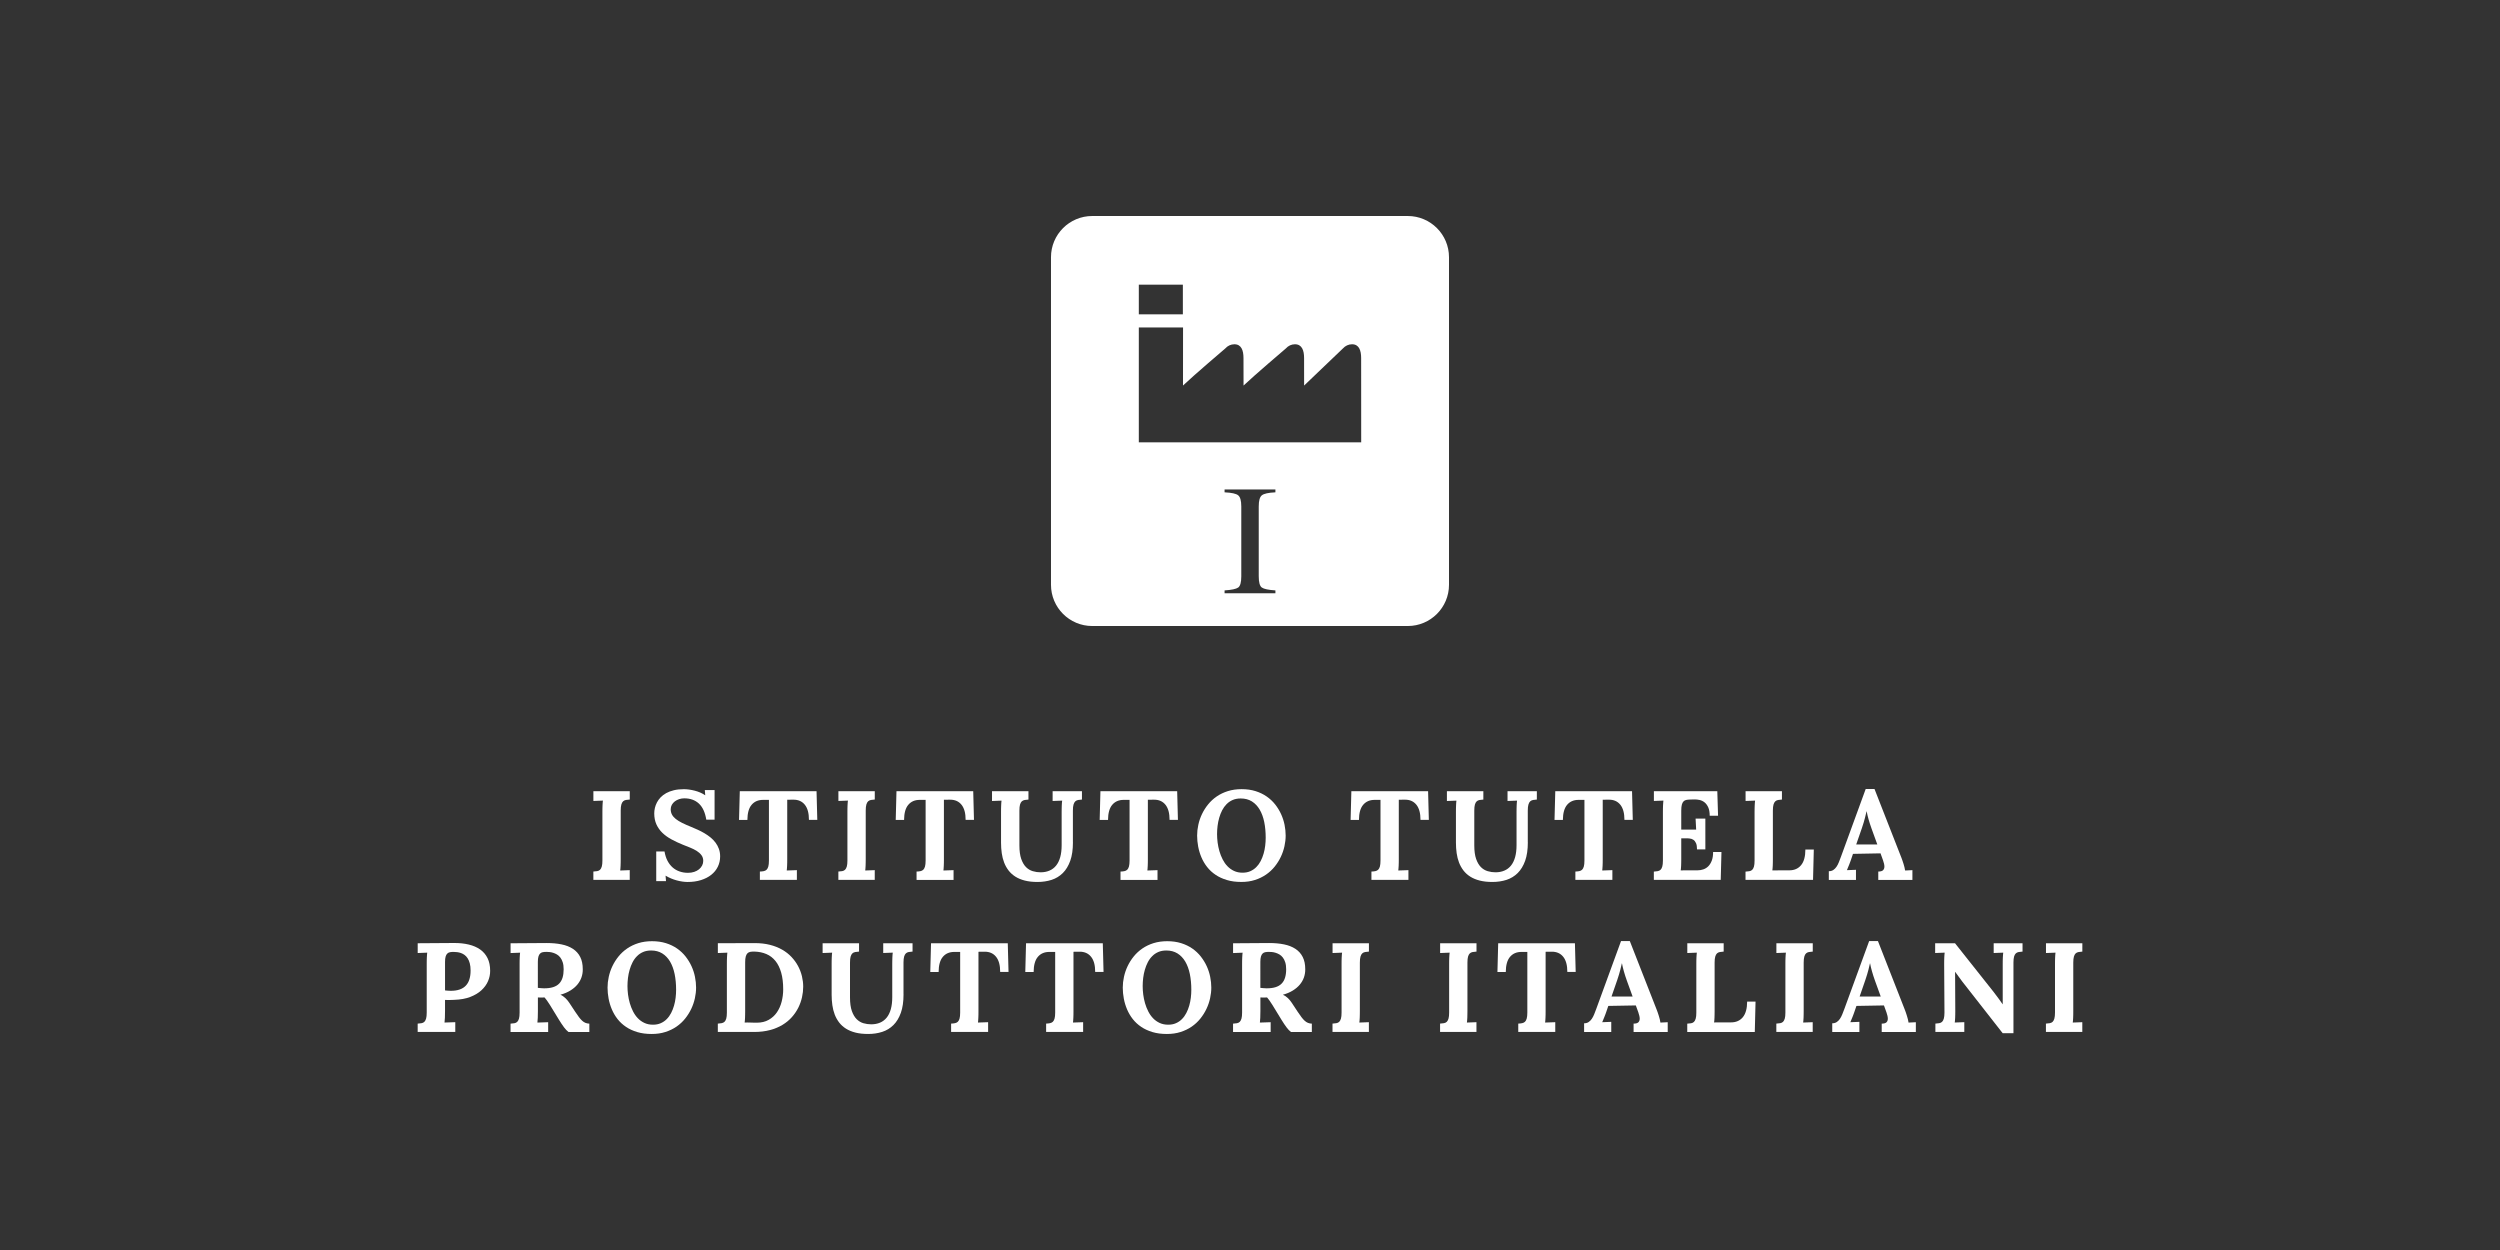 <?xml version="1.0" encoding="utf-8"?>
<!-- Generator: Adobe Illustrator 16.0.0, SVG Export Plug-In . SVG Version: 6.00 Build 0)  -->
<!DOCTYPE svg PUBLIC "-//W3C//DTD SVG 1.1//EN" "http://www.w3.org/Graphics/SVG/1.1/DTD/svg11.dtd">
<svg version="1.1" id="Layer_1" xmlns="http://www.w3.org/2000/svg" xmlns:xlink="http://www.w3.org/1999/xlink" x="0px" y="0px"
	 width="200px" height="100px" viewBox="0 0 200 100" enable-background="new 0 0 200 100" xml:space="preserve">
<rect x="0" y="0" width="200" height="100" fill="#333333" stroke="none"/>
<g>
	<path fill="#FFFFFF" d="M115.92,20.58c0-1.822-1.477-3.299-3.297-3.299H87.378c-1.823,0-3.299,1.477-3.299,3.299v26.202
		c0,1.822,1.476,3.299,3.299,3.299h25.245c1.82,0,3.297-1.477,3.297-3.299V20.58z M91.105,22.771h3.524v2.376h-3.524V22.771z
		 M102.033,39.386c-0.561,0.027-0.92,0.105-1.085,0.239c-0.167,0.133-0.249,0.431-0.249,0.895v5.579
		c0,0.487,0.082,0.788,0.249,0.904c0.165,0.117,0.524,0.192,1.085,0.229v0.231h-4.067v-0.231c0.56-0.037,0.923-0.112,1.088-0.229
		c0.166-0.116,0.249-0.417,0.249-0.904V40.52c0-0.464-0.083-0.762-0.249-0.895c-0.165-0.134-0.528-0.212-1.088-0.239v-0.229h4.067
		V39.386z M91.105,35.389v-9.192h3.539c0,0-0.004,3.495-0.004,4.645c0.833-0.794,3.377-2.962,3.377-2.962
		c0.189-0.216,0.457-0.339,0.734-0.339c0.56,0,0.728,0.495,0.728,1.101c0,0,0.002,1.335,0.005,2.202
		c0.832-0.793,3.382-2.966,3.382-2.966c0.192-0.217,0.454-0.337,0.731-0.337c0.561,0,0.73,0.495,0.73,1.102
		c0,0,0.002,1.334,0.002,2.201c0.834-0.792,3.104-2.968,3.104-2.968c0.193-0.215,0.455-0.335,0.73-0.335
		c0.561,0,0.729,0.495,0.729,1.102l0.004,6.746H91.105z"/>
	<path fill="#FFFFFF" d="M50.379,69.611l-0.763,0.029c0.007-0.043,0.013-0.098,0.018-0.164c0.005-0.065,0.009-0.14,0.013-0.22
		c0.003-0.082,0.006-0.166,0.007-0.256c0.002-0.088,0.003-0.179,0.003-0.271v-3.886c0-0.204,0.017-0.364,0.05-0.479
		s0.08-0.201,0.141-0.258c0.062-0.056,0.136-0.092,0.226-0.109c0.089-0.016,0.192-0.027,0.307-0.034v-0.668h-2.91v0.782l0.762-0.029
		c-0.006,0.043-0.012,0.098-0.017,0.162c-0.005,0.066-0.01,0.141-0.013,0.221c-0.003,0.082-0.006,0.166-0.008,0.256
		c-0.001,0.088-0.002,0.18-0.002,0.271v3.885c0,0.205-0.016,0.365-0.05,0.48c-0.034,0.115-0.08,0.201-0.141,0.26
		c-0.062,0.057-0.138,0.093-0.228,0.109c-0.091,0.013-0.193,0.024-0.305,0.031v0.668h2.91V69.611z"/>
	<path fill="#FFFFFF" d="M57.611,68.511c0-0.22-0.034-0.421-0.101-0.604c-0.068-0.184-0.159-0.352-0.272-0.502
		c-0.114-0.152-0.248-0.29-0.401-0.414c-0.153-0.123-0.315-0.235-0.487-0.336c-0.172-0.102-0.347-0.192-0.529-0.275
		c-0.181-0.082-0.356-0.159-0.524-0.227c-0.282-0.113-0.524-0.221-0.728-0.322c-0.205-0.102-0.375-0.208-0.51-0.316
		c-0.136-0.109-0.237-0.227-0.303-0.352s-0.099-0.268-0.099-0.426c0-0.125,0.03-0.243,0.089-0.351
		c0.059-0.106,0.139-0.198,0.24-0.276c0.101-0.076,0.216-0.137,0.347-0.18c0.13-0.044,0.267-0.064,0.413-0.064
		c0.476,0,0.863,0.141,1.166,0.42c0.302,0.281,0.499,0.71,0.591,1.287h0.663v-2.37h-0.781l0.034,0.415h-0.01
		c-0.112-0.078-0.238-0.148-0.379-0.21c-0.14-0.062-0.287-0.111-0.438-0.151c-0.152-0.039-0.304-0.07-0.456-0.091
		c-0.152-0.021-0.293-0.032-0.425-0.032c-0.301,0-0.568,0.028-0.8,0.084c-0.232,0.057-0.437,0.133-0.613,0.23
		c-0.177,0.098-0.326,0.21-0.448,0.339c-0.122,0.128-0.22,0.264-0.294,0.407c-0.075,0.144-0.129,0.291-0.164,0.44
		c-0.034,0.151-0.052,0.296-0.052,0.435c0,0.332,0.058,0.627,0.173,0.881c0.116,0.254,0.275,0.48,0.48,0.678
		s0.448,0.372,0.728,0.523c0.28,0.152,0.584,0.295,0.911,0.427c0.19,0.075,0.383,0.151,0.576,0.229
		c0.193,0.077,0.368,0.166,0.524,0.262c0.157,0.099,0.284,0.211,0.381,0.34c0.097,0.129,0.146,0.281,0.146,0.461
		c0,0.131-0.03,0.256-0.089,0.371c-0.06,0.115-0.144,0.217-0.25,0.305c-0.108,0.087-0.237,0.155-0.387,0.205
		c-0.149,0.049-0.315,0.074-0.497,0.074c-0.237,0-0.46-0.035-0.666-0.108c-0.208-0.069-0.394-0.177-0.557-0.319
		c-0.163-0.145-0.302-0.322-0.413-0.535c-0.112-0.213-0.191-0.461-0.238-0.745h-0.663v2.37h0.782l-0.035-0.43h0.011
		c0.135,0.082,0.278,0.154,0.428,0.217s0.301,0.115,0.453,0.156c0.151,0.04,0.302,0.073,0.45,0.094
		c0.149,0.021,0.289,0.033,0.421,0.033c0.392,0,0.749-0.051,1.068-0.151c0.32-0.101,0.595-0.241,0.822-0.421
		s0.403-0.396,0.526-0.646C57.549,69.087,57.611,68.813,57.611,68.511z"/>
	<path fill="#FFFFFF" d="M65.323,63.298h-6.14l-0.06,2.296h0.668c0.004-0.547,0.116-0.951,0.34-1.212
		c0.223-0.261,0.526-0.392,0.913-0.392h0.47v4.855c0,0.204-0.017,0.364-0.05,0.479c-0.033,0.114-0.08,0.2-0.141,0.258
		c-0.062,0.056-0.137,0.092-0.228,0.11c-0.091,0.018-0.193,0.029-0.305,0.031v0.668h2.96v-0.781l-0.812,0.029
		c0.006-0.043,0.012-0.097,0.017-0.162c0.005-0.066,0.01-0.141,0.013-0.221c0.003-0.082,0.006-0.166,0.008-0.256
		c0.001-0.088,0.002-0.179,0.002-0.271v-4.752l0.485-0.004c0.393-0.004,0.699,0.131,0.92,0.402c0.222,0.273,0.332,0.678,0.332,1.215
		h0.668l-0.06-2.296V63.298z"/>
	<path fill="#FFFFFF" d="M69.98,69.611l-0.763,0.029c0.007-0.043,0.013-0.098,0.018-0.164c0.005-0.065,0.009-0.14,0.013-0.22
		c0.003-0.082,0.006-0.166,0.007-0.256c0.002-0.088,0.003-0.179,0.003-0.271v-3.886c0-0.204,0.017-0.364,0.05-0.479
		c0.033-0.115,0.08-0.201,0.141-0.258c0.062-0.056,0.136-0.092,0.226-0.109c0.089-0.016,0.192-0.027,0.307-0.034v-0.668h-2.91v0.782
		l0.762-0.029c-0.006,0.043-0.012,0.098-0.017,0.162c-0.005,0.066-0.01,0.141-0.013,0.221c-0.003,0.082-0.006,0.166-0.008,0.256
		c-0.001,0.088-0.002,0.18-0.002,0.271v3.885c0,0.205-0.016,0.365-0.05,0.48c-0.034,0.115-0.08,0.201-0.141,0.26
		c-0.062,0.057-0.138,0.093-0.228,0.109c-0.091,0.013-0.193,0.024-0.305,0.031v0.668h2.91V69.611z"/>
	<path fill="#FFFFFF" d="M73.999,69.325c-0.033,0.114-0.08,0.2-0.141,0.258c-0.062,0.056-0.137,0.092-0.228,0.11
		c-0.091,0.018-0.193,0.029-0.305,0.031v0.668h2.96v-0.781l-0.812,0.029c0.006-0.043,0.012-0.097,0.017-0.162
		c0.005-0.066,0.01-0.141,0.013-0.221c0.003-0.082,0.006-0.166,0.008-0.256c0.001-0.088,0.002-0.179,0.002-0.271v-4.752l0.485-0.004
		c0.393-0.004,0.699,0.131,0.92,0.402c0.222,0.273,0.332,0.678,0.332,1.215h0.668l-0.06-2.296v0.002h-6.14l-0.06,2.296h0.668
		c0.004-0.547,0.116-0.951,0.34-1.212c0.223-0.261,0.526-0.392,0.913-0.392h0.47v4.855C74.049,69.05,74.032,69.21,73.999,69.325z"/>
	<path fill="#FFFFFF" d="M84.13,70.389c0.345-0.113,0.643-0.295,0.896-0.546c0.252-0.251,0.45-0.577,0.594-0.979
		s0.215-0.896,0.215-1.479h-0.003v-2.54c0-0.205,0.016-0.365,0.05-0.479c0.034-0.115,0.08-0.201,0.142-0.259
		c0.061-0.055,0.136-0.09,0.225-0.108c0.089-0.015,0.192-0.027,0.307-0.034v-0.668H84.21v0.782l0.763-0.029
		c-0.007,0.043-0.013,0.097-0.018,0.162c-0.005,0.067-0.009,0.142-0.013,0.222c-0.003,0.08-0.006,0.166-0.007,0.254
		c-0.002,0.088-0.003,0.181-0.003,0.272v2.658c0,0.362-0.038,0.68-0.113,0.952c-0.076,0.272-0.186,0.498-0.332,0.679
		c-0.145,0.179-0.322,0.313-0.532,0.401c-0.209,0.091-0.446,0.135-0.71,0.135c-0.211,0-0.418-0.03-0.621-0.09
		c-0.203-0.059-0.384-0.168-0.542-0.325c-0.158-0.158-0.286-0.377-0.384-0.656c-0.097-0.278-0.146-0.639-0.146-1.082v-2.785
		c0-0.204,0.017-0.364,0.049-0.479c0.034-0.115,0.08-0.201,0.142-0.258c0.061-0.056,0.136-0.092,0.225-0.109
		c0.09-0.016,0.192-0.027,0.308-0.034v-0.668h-2.915v0.782l0.762-0.029c-0.007,0.043-0.013,0.098-0.018,0.162
		c-0.005,0.066-0.009,0.141-0.012,0.221c-0.004,0.082-0.006,0.168-0.008,0.256s-0.002,0.18-0.002,0.271v2.455
		c0,0.29,0.019,0.568,0.057,0.836s0.101,0.518,0.19,0.75s0.208,0.445,0.354,0.636c0.148,0.191,0.328,0.355,0.545,0.493
		c0.216,0.137,0.47,0.242,0.762,0.316s0.63,0.111,1.013,0.111C83.409,70.557,83.784,70.499,84.13,70.389z"/>
	<path fill="#FFFFFF" d="M90.315,69.325c-0.033,0.114-0.08,0.2-0.141,0.258c-0.062,0.056-0.137,0.092-0.228,0.11
		c-0.091,0.018-0.193,0.029-0.305,0.031v0.668h2.96v-0.781l-0.812,0.029c0.006-0.043,0.012-0.097,0.017-0.162
		c0.005-0.066,0.01-0.141,0.013-0.221c0.003-0.082,0.006-0.166,0.008-0.256c0.001-0.088,0.002-0.179,0.002-0.271v-4.752l0.485-0.004
		c0.393-0.004,0.699,0.131,0.92,0.402c0.222,0.273,0.332,0.678,0.332,1.215h0.668l-0.06-2.296v0.002h-6.14l-0.06,2.296h0.668
		c0.004-0.547,0.116-0.951,0.34-1.212c0.223-0.261,0.526-0.392,0.913-0.392h0.47v4.855C90.365,69.05,90.348,69.21,90.315,69.325z"/>
	<path fill="#FFFFFF" d="M100.394,70.398c0.331-0.105,0.627-0.25,0.892-0.432c0.263-0.181,0.493-0.394,0.69-0.638
		c0.195-0.244,0.358-0.503,0.488-0.777c0.131-0.274,0.227-0.557,0.292-0.849s0.097-0.578,0.097-0.858s-0.029-0.567-0.088-0.86
		c-0.06-0.295-0.152-0.578-0.277-0.852s-0.283-0.533-0.473-0.775c-0.19-0.241-0.416-0.453-0.677-0.635
		c-0.261-0.183-0.56-0.326-0.893-0.432c-0.335-0.105-0.707-0.158-1.116-0.158c-0.4,0-0.765,0.053-1.097,0.156
		c-0.331,0.104-0.629,0.246-0.894,0.428c-0.263,0.182-0.494,0.393-0.69,0.637c-0.196,0.242-0.359,0.5-0.489,0.773
		c-0.131,0.273-0.228,0.559-0.292,0.852c-0.065,0.293-0.097,0.582-0.097,0.866c0,0.294,0.029,0.591,0.085,0.888
		c0.056,0.295,0.143,0.582,0.26,0.857c0.117,0.276,0.268,0.533,0.455,0.771c0.187,0.24,0.411,0.447,0.674,0.623
		c0.261,0.178,0.562,0.316,0.903,0.418c0.339,0.104,0.723,0.154,1.152,0.154C99.7,70.557,100.064,70.505,100.394,70.398z
		 M98.195,69.297c-0.151-0.156-0.278-0.339-0.384-0.547s-0.192-0.426-0.258-0.656c-0.066-0.228-0.114-0.461-0.144-0.695
		c-0.029-0.234-0.044-0.457-0.044-0.672s0.014-0.434,0.041-0.656c0.027-0.221,0.07-0.438,0.132-0.65
		c0.06-0.211,0.138-0.409,0.234-0.597c0.095-0.185,0.213-0.349,0.354-0.492c0.139-0.142,0.303-0.253,0.489-0.334
		c0.187-0.08,0.401-0.121,0.642-0.121c0.343,0,0.64,0.078,0.891,0.233c0.251,0.158,0.459,0.375,0.624,0.654s0.287,0.61,0.367,0.994
		c0.078,0.385,0.117,0.805,0.117,1.26c0,0.205-0.013,0.416-0.039,0.637c-0.025,0.22-0.07,0.433-0.129,0.639s-0.136,0.4-0.232,0.587
		c-0.096,0.185-0.211,0.345-0.35,0.484c-0.137,0.139-0.296,0.247-0.478,0.329c-0.182,0.08-0.389,0.121-0.623,0.121
		c-0.254,0-0.483-0.047-0.684-0.142C98.52,69.579,98.344,69.453,98.195,69.297z"/>
	<path fill="#FFFFFF" d="M114.249,63.298h-6.14l-0.061,2.296h0.668c0.004-0.547,0.116-0.951,0.34-1.212
		c0.223-0.261,0.526-0.392,0.914-0.392h0.469v4.855c0,0.204-0.017,0.364-0.049,0.479c-0.033,0.114-0.08,0.2-0.142,0.258
		c-0.062,0.056-0.138,0.092-0.228,0.11c-0.092,0.018-0.193,0.029-0.306,0.031v0.668h2.96v-0.781l-0.813,0.029
		c0.007-0.043,0.013-0.097,0.018-0.162c0.006-0.066,0.01-0.141,0.014-0.221c0.002-0.082,0.006-0.166,0.008-0.256
		c0-0.088,0.002-0.179,0.002-0.271v-4.752l0.484-0.004c0.394-0.004,0.699,0.131,0.92,0.402c0.223,0.273,0.332,0.678,0.332,1.215
		h0.668l-0.06-2.296V63.298z"/>
	<path fill="#FFFFFF" d="M121.417,69.843c0.252-0.251,0.45-0.577,0.595-0.979c0.143-0.402,0.215-0.896,0.215-1.479h-0.004v-2.54
		c0-0.205,0.017-0.365,0.051-0.479c0.033-0.115,0.08-0.201,0.142-0.259c0.062-0.055,0.136-0.09,0.226-0.108
		c0.088-0.015,0.191-0.027,0.307-0.034v-0.668h-2.346v0.782l0.762-0.029c-0.006,0.043-0.012,0.097-0.018,0.162
		c-0.005,0.067-0.009,0.142-0.013,0.222c-0.003,0.08-0.006,0.166-0.007,0.254c-0.002,0.088-0.003,0.181-0.003,0.272v2.658
		c0,0.362-0.038,0.68-0.113,0.952c-0.076,0.272-0.187,0.498-0.332,0.679c-0.146,0.179-0.321,0.313-0.532,0.401
		c-0.209,0.091-0.445,0.135-0.709,0.135c-0.212,0-0.419-0.03-0.621-0.09c-0.203-0.059-0.385-0.168-0.543-0.325
		c-0.158-0.158-0.285-0.377-0.384-0.656c-0.097-0.278-0.146-0.639-0.146-1.082v-2.785c0-0.204,0.017-0.364,0.049-0.479
		c0.033-0.115,0.08-0.201,0.142-0.258c0.062-0.056,0.136-0.092,0.226-0.109c0.09-0.016,0.191-0.027,0.308-0.034v-0.668h-2.915v0.782
		l0.762-0.029c-0.007,0.043-0.013,0.098-0.018,0.162c-0.005,0.066-0.01,0.141-0.012,0.221c-0.004,0.082-0.006,0.168-0.008,0.256
		s-0.002,0.18-0.002,0.271v2.455c0,0.29,0.019,0.568,0.057,0.836c0.037,0.268,0.101,0.518,0.189,0.75
		c0.09,0.232,0.209,0.445,0.354,0.636c0.147,0.191,0.327,0.355,0.545,0.493c0.216,0.137,0.47,0.242,0.762,0.316
		s0.63,0.111,1.013,0.111c0.405,0,0.78-0.058,1.127-0.168C120.866,70.275,121.164,70.094,121.417,69.843z"/>
	<path fill="#FFFFFF" d="M125.372,64.382c0.224-0.261,0.526-0.392,0.913-0.392h0.47v4.855c0,0.204-0.017,0.364-0.05,0.479
		c-0.033,0.114-0.08,0.2-0.141,0.258c-0.063,0.056-0.138,0.092-0.229,0.11c-0.091,0.018-0.193,0.029-0.305,0.031v0.668h2.96v-0.781
		l-0.812,0.029c0.006-0.043,0.012-0.097,0.016-0.162c0.006-0.066,0.011-0.141,0.014-0.221c0.003-0.082,0.006-0.166,0.008-0.256
		c0.001-0.088,0.002-0.179,0.002-0.271v-4.752l0.485-0.004c0.394-0.004,0.698,0.131,0.92,0.402c0.222,0.273,0.332,0.678,0.332,1.215
		h0.668l-0.06-2.296v0.002h-6.141l-0.061,2.296h0.669C125.036,65.047,125.148,64.643,125.372,64.382z"/>
	<path fill="#FFFFFF" d="M137.717,68.162h-0.668c0,0.273-0.035,0.504-0.107,0.691c-0.073,0.188-0.168,0.338-0.282,0.453
		c-0.116,0.113-0.248,0.195-0.396,0.244c-0.148,0.051-0.298,0.075-0.445,0.075l-1.361,0.005c0.007-0.043,0.014-0.096,0.018-0.16
		c0.006-0.065,0.01-0.137,0.014-0.217c0.003-0.079,0.006-0.162,0.007-0.25c0.002-0.088,0.003-0.178,0.003-0.271v-1.666l0.266-0.002
		c0.139-0.004,0.269,0,0.389,0.013c0.121,0.011,0.225,0.046,0.313,0.106c0.091,0.059,0.16,0.149,0.214,0.271
		c0.053,0.122,0.078,0.289,0.078,0.5h0.668V65.49h-0.781l0.045,0.876h-1.192v-1.519c0-0.201,0.017-0.355,0.047-0.472
		c0.031-0.116,0.076-0.203,0.134-0.262c0.059-0.061,0.129-0.099,0.213-0.117c0.084-0.017,0.18-0.029,0.284-0.032l0.366-0.01
		c0.139-0.003,0.279,0.012,0.426,0.044c0.145,0.033,0.277,0.097,0.396,0.192c0.117,0.096,0.217,0.229,0.294,0.401
		c0.077,0.171,0.116,0.394,0.116,0.668h0.668l-0.06-1.965h-5.073v0.782l0.762-0.029c-0.006,0.043-0.012,0.098-0.016,0.163
		c-0.006,0.065-0.011,0.14-0.014,0.22c-0.003,0.082-0.006,0.166-0.008,0.256c-0.001,0.088-0.002,0.18-0.002,0.271v3.889
		c0,0.205-0.018,0.365-0.051,0.48s-0.08,0.202-0.141,0.258c-0.063,0.057-0.138,0.092-0.229,0.109
		c-0.09,0.016-0.192,0.027-0.305,0.035v0.662h5.351L137.717,68.162z"/>
	<path fill="#FFFFFF" d="M144.088,69.211c-0.227,0.277-0.541,0.415-0.939,0.415l-1.361,0.005c0.007-0.043,0.013-0.097,0.018-0.161
		c0.006-0.063,0.01-0.136,0.014-0.216c0.002-0.078,0.006-0.162,0.007-0.25c0.002-0.088,0.003-0.178,0.003-0.27v-3.89
		c0-0.204,0.018-0.364,0.05-0.479c0.033-0.115,0.08-0.201,0.142-0.258c0.062-0.056,0.135-0.092,0.226-0.108
		c0.089-0.017,0.192-0.028,0.307-0.035v-0.668h-2.909v0.782l0.762-0.029c-0.006,0.043-0.012,0.098-0.018,0.163
		c-0.005,0.065-0.01,0.14-0.013,0.22c-0.003,0.082-0.006,0.166-0.008,0.256c-0.001,0.088-0.003,0.18-0.003,0.271v3.889
		c0,0.205-0.016,0.365-0.049,0.48c-0.035,0.115-0.08,0.203-0.142,0.261s-0.138,0.093-0.228,0.108
		c-0.092,0.015-0.193,0.025-0.305,0.033v0.662h5.402l0.061-2.43h-0.674C144.43,68.52,144.316,68.936,144.088,69.211z"/>
	<path fill="#FFFFFF" d="M148.477,69.584l-0.724,0.029c0.022-0.059,0.052-0.127,0.082-0.201c0.031-0.075,0.063-0.151,0.095-0.229
		c0.03-0.078,0.06-0.153,0.084-0.222c0.025-0.069,0.045-0.128,0.063-0.174l0.162-0.478l2.203-0.041l0.201,0.559
		c0.033,0.096,0.061,0.186,0.08,0.271c0.019,0.084,0.029,0.16,0.029,0.23c0,0.122-0.037,0.219-0.109,0.29s-0.199,0.106-0.381,0.106
		v0.668h2.731v-0.781l-0.584,0.029c-0.011-0.076-0.027-0.16-0.05-0.256c-0.022-0.094-0.049-0.188-0.078-0.281
		c-0.03-0.095-0.059-0.183-0.088-0.266c-0.027-0.082-0.051-0.148-0.071-0.197l-2.162-5.523h-0.703l-1.979,5.42
		c-0.057,0.152-0.111,0.298-0.168,0.438c-0.055,0.141-0.12,0.264-0.192,0.369c-0.071,0.106-0.158,0.19-0.255,0.256
		c-0.098,0.064-0.217,0.097-0.357,0.097v0.696h2.172V69.584z M148.953,66.242c0.107-0.319,0.191-0.594,0.247-0.821
		c0.057-0.228,0.098-0.399,0.124-0.515h0.01c0.033,0.187,0.084,0.402,0.152,0.646c0.07,0.242,0.148,0.486,0.238,0.734l0.461,1.271
		h-1.688L148.953,66.242z"/>
	<path fill="#FFFFFF" d="M38.415,75.96c-0.255-0.179-0.561-0.312-0.919-0.397c-0.357-0.086-0.756-0.127-1.194-0.123l-2.886,0.02
		v0.782l0.762-0.03c-0.006,0.043-0.012,0.098-0.017,0.164c-0.005,0.066-0.01,0.139-0.013,0.22s-0.006,0.166-0.008,0.255
		c-0.001,0.09-0.002,0.18-0.002,0.272v3.885c0,0.205-0.017,0.364-0.05,0.479c-0.034,0.115-0.08,0.203-0.141,0.261
		c-0.062,0.058-0.138,0.093-0.228,0.108c-0.091,0.015-0.193,0.024-0.305,0.033v0.668h3.009v-0.783l-0.861,0.029
		c0.013-0.085,0.023-0.214,0.03-0.384c0.007-0.17,0.01-0.346,0.01-0.53v-0.896c0.06,0.004,0.116,0.006,0.171,0.006s0.11,0,0.168,0
		s0.12-0.002,0.184-0.003c0.065-0.002,0.136-0.005,0.215-0.009c0.495-0.016,0.922-0.092,1.283-0.233
		c0.36-0.138,0.658-0.317,0.893-0.534c0.236-0.218,0.412-0.46,0.527-0.729c0.115-0.269,0.172-0.546,0.169-0.828
		c0-0.394-0.069-0.731-0.208-1.011C38.865,76.37,38.669,76.141,38.415,75.96z M37.555,78.335c-0.06,0.201-0.155,0.372-0.284,0.51
		s-0.294,0.244-0.495,0.314c-0.201,0.071-0.441,0.106-0.718,0.106c-0.079,0-0.155-0.004-0.232-0.011
		c-0.077-0.007-0.151-0.013-0.223-0.021v-2.281c0-0.178,0.016-0.32,0.047-0.426c0.031-0.105,0.076-0.186,0.134-0.242
		c0.058-0.055,0.129-0.092,0.213-0.108c0.084-0.016,0.181-0.024,0.289-0.024c0.086,0,0.179,0.007,0.28,0.019
		c0.101,0.011,0.201,0.034,0.302,0.068c0.101,0.034,0.198,0.086,0.292,0.153c0.094,0.067,0.177,0.157,0.25,0.268
		c0.072,0.109,0.13,0.247,0.173,0.408c0.043,0.16,0.064,0.354,0.064,0.578C37.647,77.904,37.617,78.134,37.555,78.335z"/>
	<path fill="#FFFFFF" d="M46.576,81.661c-0.084-0.076-0.171-0.173-0.26-0.292c-0.089-0.118-0.19-0.264-0.302-0.432l-0.473-0.717
		c-0.089-0.136-0.196-0.263-0.321-0.382c-0.125-0.118-0.251-0.202-0.376-0.253v-0.01c0.304-0.085,0.566-0.197,0.789-0.336
		c0.223-0.139,0.408-0.295,0.555-0.471c0.146-0.175,0.256-0.367,0.329-0.576c0.073-0.209,0.108-0.426,0.104-0.65
		c0-0.389-0.067-0.717-0.203-0.984c-0.135-0.267-0.329-0.483-0.584-0.651c-0.254-0.166-0.558-0.285-0.913-0.357
		c-0.354-0.073-0.751-0.108-1.189-0.108l-2.886,0.02v0.782l0.762-0.03c-0.006,0.043-0.012,0.098-0.017,0.164
		c-0.005,0.066-0.01,0.139-0.013,0.221c-0.003,0.08-0.006,0.166-0.008,0.254c-0.001,0.09-0.002,0.18-0.002,0.272v3.885
		c0,0.205-0.017,0.364-0.05,0.48c-0.034,0.114-0.08,0.202-0.141,0.26c-0.062,0.058-0.138,0.093-0.228,0.108
		c-0.091,0.015-0.193,0.024-0.305,0.033v0.668h3.009v-0.783l-0.861,0.029c0.013-0.085,0.023-0.214,0.03-0.384s0.01-0.346,0.01-0.53
		v-1.095c0.05,0.003,0.095,0.004,0.136,0.004c0.042,0,0.082,0,0.121,0c0.043,0,0.086,0,0.129,0s0.092-0.001,0.148-0.004
		c0.059,0.072,0.124,0.154,0.193,0.247c0.069,0.093,0.146,0.208,0.232,0.348l0.742,1.213c0.136,0.221,0.265,0.414,0.387,0.578
		c0.122,0.166,0.242,0.291,0.361,0.377h1.667v-0.668c-0.116-0.005-0.218-0.024-0.309-0.062
		C46.748,81.794,46.66,81.736,46.576,81.661z M44.726,78.693c-0.125,0.127-0.287,0.22-0.484,0.281
		c-0.198,0.063-0.438,0.092-0.718,0.092c-0.086,0-0.17-0.002-0.254-0.014c-0.082-0.005-0.163-0.013-0.242-0.023V76.95
		c0-0.179,0.016-0.32,0.047-0.427c0.031-0.104,0.076-0.185,0.134-0.241c0.058-0.056,0.129-0.093,0.213-0.108
		s0.181-0.023,0.289-0.023c0.069,0,0.151,0.004,0.245,0.012c0.094,0.008,0.192,0.029,0.295,0.061
		c0.102,0.031,0.203,0.076,0.304,0.135c0.101,0.06,0.192,0.141,0.271,0.244c0.079,0.103,0.143,0.229,0.192,0.383
		c0.05,0.154,0.074,0.339,0.074,0.558c0,0.257-0.03,0.481-0.089,0.673C44.944,78.407,44.852,78.566,44.726,78.693z"/>
	<path fill="#FFFFFF" d="M55.321,77.295c-0.125-0.273-0.284-0.531-0.473-0.773c-0.19-0.242-0.415-0.455-0.676-0.637
		c-0.261-0.182-0.559-0.326-0.893-0.431c-0.335-0.104-0.707-0.158-1.116-0.158c-0.4,0-0.765,0.052-1.097,0.155
		c-0.331,0.105-0.629,0.247-0.894,0.429c-0.263,0.181-0.494,0.394-0.69,0.636c-0.196,0.242-0.359,0.502-0.489,0.774
		c-0.131,0.274-0.227,0.558-0.292,0.853c-0.065,0.293-0.097,0.582-0.097,0.865c0,0.293,0.029,0.592,0.085,0.887
		c0.056,0.297,0.143,0.584,0.26,0.858c0.117,0.274,0.268,0.533,0.455,0.772c0.187,0.238,0.411,0.445,0.674,0.623
		c0.261,0.177,0.562,0.315,0.903,0.418c0.339,0.102,0.723,0.152,1.152,0.152c0.4,0,0.764-0.052,1.094-0.158
		c0.33-0.105,0.627-0.248,0.892-0.43c0.263-0.182,0.494-0.395,0.69-0.639c0.196-0.244,0.359-0.504,0.489-0.777
		c0.131-0.273,0.227-0.557,0.292-0.849s0.097-0.578,0.097-0.858c0-0.281-0.03-0.568-0.089-0.861S55.446,77.568,55.321,77.295z
		 M54.05,79.816c-0.026,0.221-0.069,0.434-0.129,0.64c-0.059,0.207-0.136,0.401-0.232,0.586s-0.212,0.347-0.35,0.485
		c-0.137,0.14-0.296,0.248-0.478,0.328c-0.182,0.082-0.389,0.121-0.623,0.121c-0.254,0-0.483-0.047-0.684-0.141
		c-0.201-0.094-0.377-0.219-0.526-0.376c-0.151-0.157-0.278-0.339-0.384-0.547s-0.192-0.427-0.258-0.655
		c-0.066-0.23-0.114-0.461-0.144-0.695c-0.029-0.234-0.044-0.459-0.044-0.674s0.014-0.434,0.041-0.656
		c0.027-0.222,0.07-0.438,0.132-0.649c0.06-0.211,0.138-0.41,0.234-0.597c0.095-0.187,0.213-0.351,0.354-0.491
		c0.139-0.144,0.303-0.254,0.489-0.335c0.187-0.081,0.401-0.121,0.642-0.121c0.343,0,0.64,0.079,0.891,0.234
		c0.251,0.156,0.459,0.375,0.624,0.652c0.164,0.279,0.286,0.611,0.366,0.996c0.079,0.385,0.118,0.805,0.118,1.26
		C54.089,79.385,54.076,79.598,54.05,79.816z"/>
	<path fill="#FFFFFF" d="M63.844,77.284c-0.138-0.261-0.313-0.501-0.524-0.726s-0.459-0.42-0.747-0.584
		c-0.288-0.166-0.614-0.295-0.978-0.387c-0.365-0.092-0.77-0.139-1.216-0.139l-2.954,0.01h0.003v0.784l0.762-0.03
		c-0.006,0.043-0.012,0.098-0.017,0.164c-0.005,0.066-0.01,0.139-0.013,0.221c-0.003,0.08-0.006,0.166-0.008,0.254
		c-0.001,0.09-0.002,0.18-0.002,0.272v3.885c0,0.205-0.017,0.364-0.05,0.48c-0.034,0.114-0.08,0.2-0.141,0.257
		c-0.062,0.056-0.138,0.092-0.228,0.109c-0.091,0.016-0.193,0.026-0.305,0.035v0.668h2.905c0.471,0,0.896-0.052,1.274-0.154
		s0.712-0.241,1.002-0.418c0.29-0.176,0.539-0.383,0.747-0.619c0.208-0.235,0.379-0.488,0.513-0.756
		c0.134-0.27,0.231-0.547,0.294-0.832c0.064-0.285,0.095-0.565,0.095-0.84c0-0.28-0.035-0.562-0.102-0.845
		C64.086,77.813,63.983,77.543,63.844,77.284z M62.531,80.136c-0.082,0.32-0.21,0.604-0.381,0.854
		c-0.172,0.248-0.39,0.449-0.656,0.598c-0.265,0.151-0.583,0.227-0.952,0.227c-0.06,0-0.135-0.002-0.226-0.002
		c-0.09-0.002-0.182-0.006-0.277-0.008c-0.094-0.004-0.183-0.006-0.267-0.006s-0.151,0.002-0.201,0.006
		c0.007-0.043,0.013-0.097,0.018-0.164c0.005-0.066,0.009-0.14,0.013-0.221c0.003-0.08,0.006-0.166,0.007-0.254
		c0.002-0.089,0.003-0.18,0.003-0.273v-3.903c0-0.195,0.015-0.349,0.047-0.466c0.032-0.115,0.077-0.203,0.139-0.263
		c0.06-0.059,0.138-0.096,0.232-0.114c0.094-0.016,0.204-0.022,0.329-0.02c0.35,0.01,0.667,0.076,0.949,0.197
		c0.285,0.121,0.526,0.306,0.726,0.552c0.199,0.246,0.353,0.558,0.46,0.935c0.107,0.375,0.161,0.821,0.161,1.34
		C62.655,79.488,62.613,79.816,62.531,80.136z"/>
	<path fill="#FFFFFF" d="M70.658,76.24l0.763-0.03c-0.007,0.043-0.013,0.097-0.018,0.164c-0.005,0.067-0.009,0.14-0.013,0.22
		c-0.003,0.081-0.006,0.166-0.007,0.256c-0.002,0.088-0.003,0.178-0.003,0.271v2.656c0,0.363-0.038,0.682-0.113,0.953
		c-0.076,0.272-0.187,0.5-0.332,0.679s-0.322,0.313-0.532,0.403c-0.209,0.088-0.446,0.133-0.71,0.133
		c-0.211,0-0.418-0.029-0.621-0.088c-0.203-0.06-0.384-0.17-0.542-0.327c-0.158-0.158-0.286-0.378-0.384-0.655
		C68.049,80.598,68,80.234,68,79.794v-2.787c0-0.204,0.017-0.364,0.049-0.479c0.034-0.115,0.08-0.201,0.142-0.258
		c0.061-0.055,0.136-0.092,0.225-0.107c0.09-0.016,0.192-0.028,0.308-0.035v-0.668h-2.915v0.782l0.762-0.03
		c-0.007,0.043-0.013,0.098-0.018,0.164c-0.005,0.066-0.009,0.139-0.012,0.22c-0.004,0.081-0.006,0.166-0.008,0.255
		c-0.002,0.09-0.002,0.18-0.002,0.272v2.454c0,0.291,0.019,0.57,0.057,0.837s0.101,0.517,0.19,0.75
		c0.089,0.233,0.208,0.444,0.354,0.636c0.148,0.191,0.328,0.355,0.545,0.492c0.216,0.136,0.47,0.242,0.762,0.316
		s0.63,0.11,1.013,0.11c0.405,0,0.78-0.055,1.126-0.168c0.345-0.11,0.643-0.293,0.896-0.544c0.252-0.25,0.45-0.576,0.594-0.979
		s0.215-0.896,0.215-1.48H72.28v-2.541c0-0.204,0.017-0.363,0.05-0.48c0.034-0.114,0.08-0.2,0.142-0.256
		c0.061-0.056,0.136-0.093,0.225-0.108c0.089-0.017,0.192-0.028,0.307-0.035v-0.668h-2.346V76.24z"/>
	<path fill="#FFFFFF" d="M80.622,75.461h-6.14l-0.06,2.297h0.668c0.004-0.548,0.116-0.951,0.34-1.213
		c0.223-0.261,0.526-0.391,0.913-0.391h0.47v4.854c0,0.205-0.017,0.364-0.05,0.48c-0.033,0.115-0.08,0.201-0.141,0.257
		c-0.062,0.056-0.137,0.093-0.228,0.11c-0.091,0.019-0.193,0.029-0.305,0.033v0.668h2.96v-0.781l-0.812,0.029
		c0.006-0.043,0.012-0.097,0.017-0.164c0.005-0.066,0.01-0.14,0.013-0.221c0.003-0.08,0.006-0.166,0.008-0.254
		c0.001-0.089,0.002-0.18,0.002-0.273v-4.75l0.485-0.006c0.393-0.003,0.699,0.131,0.92,0.404c0.222,0.271,0.332,0.677,0.332,1.215
		h0.668l-0.06-2.297V75.461z"/>
	<path fill="#FFFFFF" d="M88.223,75.461h-6.14l-0.06,2.297h0.668c0.004-0.548,0.116-0.951,0.34-1.213
		c0.223-0.261,0.526-0.391,0.913-0.391h0.47v4.854c0,0.205-0.017,0.364-0.05,0.48c-0.033,0.115-0.08,0.201-0.141,0.257
		c-0.062,0.056-0.137,0.093-0.228,0.11c-0.091,0.019-0.193,0.029-0.305,0.033v0.668h2.96v-0.781l-0.812,0.029
		c0.006-0.043,0.012-0.097,0.017-0.164c0.005-0.066,0.01-0.14,0.013-0.221c0.003-0.08,0.006-0.166,0.008-0.254
		c0.001-0.089,0.002-0.18,0.002-0.273v-4.75l0.485-0.006c0.393-0.003,0.699,0.131,0.92,0.404c0.222,0.271,0.332,0.677,0.332,1.215
		h0.668l-0.06-2.297V75.461z"/>
	<path fill="#FFFFFF" d="M96.538,77.295c-0.125-0.273-0.284-0.531-0.473-0.773c-0.19-0.242-0.415-0.455-0.676-0.637
		c-0.261-0.182-0.559-0.326-0.893-0.431c-0.335-0.104-0.707-0.158-1.116-0.158c-0.4,0-0.765,0.052-1.097,0.155
		c-0.331,0.105-0.629,0.247-0.894,0.429c-0.263,0.181-0.494,0.394-0.69,0.636c-0.196,0.242-0.359,0.502-0.489,0.774
		c-0.131,0.274-0.227,0.558-0.292,0.853c-0.065,0.293-0.097,0.582-0.097,0.865c0,0.293,0.029,0.592,0.085,0.887
		c0.056,0.297,0.143,0.584,0.26,0.858s0.268,0.533,0.455,0.772c0.187,0.238,0.411,0.445,0.674,0.623
		c0.261,0.177,0.562,0.315,0.903,0.418c0.339,0.102,0.723,0.152,1.152,0.152c0.4,0,0.764-0.052,1.094-0.158
		c0.33-0.105,0.627-0.248,0.892-0.43c0.263-0.182,0.494-0.395,0.69-0.639c0.196-0.244,0.359-0.504,0.489-0.777
		c0.131-0.273,0.227-0.557,0.292-0.849s0.097-0.578,0.097-0.858c0-0.281-0.03-0.568-0.089-0.861S96.663,77.568,96.538,77.295z
		 M95.267,79.816c-0.026,0.221-0.069,0.434-0.129,0.64c-0.059,0.207-0.136,0.401-0.232,0.586c-0.096,0.185-0.212,0.347-0.35,0.485
		c-0.137,0.14-0.296,0.248-0.478,0.328c-0.182,0.082-0.389,0.121-0.623,0.121c-0.254,0-0.483-0.047-0.684-0.141
		s-0.377-0.219-0.526-0.376c-0.151-0.157-0.278-0.339-0.384-0.547s-0.192-0.427-0.258-0.655c-0.066-0.23-0.114-0.461-0.144-0.695
		c-0.029-0.234-0.044-0.459-0.044-0.674s0.014-0.434,0.041-0.656c0.027-0.222,0.07-0.438,0.132-0.649
		c0.06-0.211,0.138-0.41,0.234-0.597c0.095-0.187,0.213-0.351,0.354-0.491c0.139-0.144,0.303-0.254,0.489-0.335
		c0.187-0.081,0.401-0.121,0.642-0.121c0.343,0,0.64,0.079,0.891,0.234c0.251,0.156,0.459,0.375,0.624,0.652
		c0.164,0.279,0.286,0.611,0.366,0.996c0.079,0.385,0.118,0.805,0.118,1.26C95.306,79.385,95.293,79.598,95.267,79.816z"/>
	<path fill="#FFFFFF" d="M104.375,81.661c-0.084-0.076-0.171-0.173-0.26-0.292c-0.09-0.118-0.19-0.264-0.303-0.432l-0.473-0.717
		c-0.089-0.136-0.195-0.263-0.32-0.382c-0.125-0.118-0.252-0.202-0.377-0.253v-0.01c0.305-0.085,0.566-0.197,0.789-0.336
		s0.408-0.295,0.555-0.471c0.146-0.175,0.257-0.367,0.33-0.576c0.072-0.209,0.107-0.426,0.104-0.65c0-0.389-0.066-0.717-0.203-0.984
		c-0.135-0.267-0.328-0.483-0.584-0.651c-0.254-0.166-0.558-0.285-0.912-0.357c-0.354-0.073-0.752-0.108-1.189-0.108l-2.886,0.02
		v0.782l0.762-0.03c-0.006,0.043-0.012,0.098-0.017,0.164c-0.005,0.066-0.01,0.139-0.013,0.221c-0.003,0.08-0.006,0.166-0.008,0.254
		c-0.001,0.09-0.002,0.18-0.002,0.272v3.885c0,0.205-0.017,0.364-0.05,0.48c-0.034,0.114-0.08,0.202-0.141,0.26
		c-0.062,0.058-0.138,0.093-0.228,0.108c-0.091,0.015-0.193,0.024-0.305,0.033v0.668h3.009v-0.783l-0.861,0.029
		c0.014-0.085,0.023-0.214,0.029-0.384c0.008-0.17,0.011-0.346,0.011-0.53v-1.095c0.05,0.003,0.095,0.004,0.136,0.004
		c0.042,0,0.082,0,0.121,0c0.043,0,0.086,0,0.129,0s0.092-0.001,0.148-0.004c0.059,0.072,0.123,0.154,0.193,0.247
		c0.068,0.093,0.146,0.208,0.231,0.348l0.742,1.213c0.136,0.221,0.265,0.414,0.387,0.578c0.122,0.166,0.242,0.291,0.36,0.377h1.668
		v-0.668c-0.116-0.005-0.219-0.024-0.309-0.062C104.547,81.794,104.459,81.736,104.375,81.661z M102.525,78.693
		c-0.125,0.127-0.287,0.22-0.483,0.281c-0.198,0.063-0.438,0.092-0.718,0.092c-0.086,0-0.17-0.002-0.254-0.014
		c-0.082-0.005-0.163-0.013-0.242-0.023V76.95c0-0.179,0.016-0.32,0.047-0.427c0.031-0.104,0.076-0.185,0.134-0.241
		c0.058-0.056,0.13-0.093,0.214-0.108s0.18-0.023,0.289-0.023c0.068,0,0.15,0.004,0.244,0.012s0.192,0.029,0.295,0.061
		c0.102,0.031,0.203,0.076,0.305,0.135c0.101,0.06,0.191,0.141,0.271,0.244c0.079,0.103,0.144,0.229,0.192,0.383
		c0.05,0.154,0.074,0.339,0.074,0.558c0,0.257-0.031,0.481-0.09,0.673C102.744,78.407,102.652,78.566,102.525,78.693z"/>
	<path fill="#FFFFFF" d="M106.605,76.242l0.762-0.03c-0.006,0.043-0.012,0.097-0.018,0.164c-0.004,0.067-0.01,0.14-0.013,0.22
		c-0.003,0.081-0.006,0.166-0.008,0.256c-0.001,0.088-0.002,0.178-0.002,0.271v3.885c0,0.205-0.017,0.364-0.05,0.48
		c-0.034,0.115-0.08,0.201-0.141,0.26c-0.063,0.057-0.139,0.093-0.229,0.107c-0.092,0.016-0.193,0.025-0.305,0.033v0.668h2.91
		v-0.781l-0.764,0.029c0.007-0.043,0.014-0.097,0.018-0.164c0.006-0.066,0.01-0.14,0.014-0.221c0.003-0.08,0.006-0.166,0.007-0.254
		c0.002-0.089,0.003-0.18,0.003-0.273v-3.885c0-0.203,0.018-0.363,0.05-0.48c0.033-0.114,0.08-0.2,0.142-0.256
		s0.136-0.092,0.226-0.108c0.089-0.017,0.192-0.028,0.308-0.035V75.46h-2.91V76.242z"/>
	<path fill="#FFFFFF" d="M115.21,76.242l0.763-0.03c-0.007,0.043-0.013,0.097-0.018,0.164s-0.01,0.14-0.014,0.22
		c-0.002,0.081-0.006,0.166-0.008,0.256c0,0.088-0.002,0.178-0.002,0.271v3.885c0,0.205-0.017,0.364-0.05,0.48
		c-0.034,0.115-0.08,0.201-0.141,0.26c-0.062,0.057-0.138,0.093-0.228,0.107c-0.092,0.016-0.193,0.025-0.306,0.033v0.668h2.91
		v-0.781l-0.763,0.029c0.006-0.043,0.013-0.097,0.018-0.164c0.005-0.066,0.009-0.14,0.014-0.221c0.002-0.08,0.006-0.166,0.006-0.254
		c0.002-0.089,0.004-0.18,0.004-0.273v-3.885c0-0.203,0.017-0.363,0.049-0.48c0.033-0.114,0.08-0.2,0.142-0.256
		s0.136-0.092,0.226-0.108s0.192-0.028,0.308-0.035V75.46h-2.91V76.242z"/>
	<path fill="#FFFFFF" d="M125.996,75.461h-6.141l-0.06,2.297h0.668c0.004-0.548,0.116-0.951,0.341-1.213
		c0.223-0.261,0.525-0.391,0.912-0.391h0.471v4.854c0,0.205-0.018,0.364-0.051,0.48c-0.033,0.115-0.08,0.201-0.141,0.257
		c-0.063,0.056-0.137,0.093-0.229,0.11c-0.091,0.019-0.192,0.029-0.305,0.033v0.668h2.96v-0.781l-0.812,0.029
		c0.006-0.043,0.012-0.097,0.017-0.164c0.005-0.066,0.011-0.14,0.013-0.221c0.004-0.08,0.006-0.166,0.008-0.254
		c0.002-0.089,0.002-0.18,0.002-0.273v-4.75l0.486-0.006c0.393-0.003,0.698,0.131,0.92,0.404c0.221,0.271,0.332,0.677,0.332,1.215
		h0.668l-0.061-2.297V75.461z"/>
	<path fill="#FFFFFF" d="M132.785,81.551c-0.023-0.093-0.051-0.187-0.079-0.281c-0.03-0.095-0.06-0.184-0.087-0.266
		c-0.028-0.082-0.051-0.148-0.072-0.197l-2.162-5.522h-0.703l-1.979,5.419c-0.057,0.15-0.112,0.297-0.168,0.438
		c-0.057,0.14-0.121,0.264-0.193,0.368c-0.072,0.107-0.158,0.19-0.255,0.255c-0.097,0.065-0.216,0.098-0.358,0.098v0.697h2.172
		v-0.813l-0.723,0.029c0.023-0.059,0.051-0.127,0.082-0.2c0.031-0.076,0.063-0.152,0.094-0.229c0.031-0.078,0.061-0.152,0.086-0.222
		c0.024-0.069,0.045-0.127,0.062-0.174l0.163-0.478l2.202-0.039l0.202,0.559c0.033,0.096,0.06,0.188,0.078,0.271
		c0.02,0.084,0.031,0.161,0.031,0.229c0,0.123-0.037,0.22-0.109,0.291s-0.199,0.106-0.381,0.106v0.668h2.73v-0.781l-0.584,0.029
		C132.824,81.73,132.807,81.645,132.785,81.551z M128.922,79.721l0.456-1.316c0.108-0.319,0.19-0.592,0.247-0.821
		c0.057-0.228,0.098-0.399,0.124-0.515h0.01c0.033,0.188,0.084,0.404,0.153,0.646c0.068,0.243,0.148,0.488,0.236,0.735l0.461,1.271
		H128.922z"/>
	<path fill="#FFFFFF" d="M139.427,81.376c-0.227,0.274-0.541,0.414-0.94,0.414l-1.36,0.005c0.007-0.043,0.013-0.096,0.019-0.161
		c0.004-0.065,0.008-0.137,0.013-0.215c0.003-0.08,0.006-0.163,0.007-0.25c0.002-0.088,0.003-0.178,0.003-0.271v-3.89
		c0-0.204,0.017-0.364,0.05-0.479s0.08-0.201,0.141-0.258c0.063-0.056,0.137-0.092,0.227-0.108c0.089-0.017,0.191-0.028,0.307-0.035
		V75.46h-2.91v0.782l0.763-0.03c-0.007,0.043-0.013,0.097-0.017,0.164c-0.006,0.067-0.011,0.14-0.014,0.222
		c-0.003,0.079-0.006,0.166-0.008,0.254c-0.001,0.088-0.002,0.18-0.002,0.272v3.89c0,0.203-0.016,0.364-0.051,0.479
		c-0.033,0.114-0.079,0.2-0.141,0.26c-0.062,0.058-0.138,0.093-0.228,0.108c-0.091,0.014-0.193,0.025-0.306,0.031v0.664v0.002h5.403
		l0.06-2.432h-0.672C139.77,80.684,139.654,81.1,139.427,81.376z"/>
	<path fill="#FFFFFF" d="M142.111,76.242l0.762-0.03c-0.006,0.043-0.012,0.097-0.018,0.164c-0.004,0.067-0.01,0.14-0.013,0.22
		c-0.003,0.081-0.006,0.166-0.008,0.256c-0.001,0.088-0.002,0.178-0.002,0.271v3.885c0,0.205-0.017,0.364-0.05,0.48
		c-0.034,0.115-0.08,0.201-0.141,0.26c-0.063,0.057-0.139,0.093-0.229,0.107c-0.092,0.016-0.193,0.025-0.305,0.033v0.668h2.91
		v-0.781l-0.764,0.029c0.008-0.043,0.014-0.097,0.018-0.164c0.006-0.066,0.01-0.14,0.014-0.221c0.003-0.08,0.006-0.166,0.007-0.254
		c0.002-0.089,0.003-0.18,0.003-0.273v-3.885c0-0.203,0.018-0.363,0.051-0.48c0.032-0.114,0.079-0.2,0.141-0.256
		s0.136-0.092,0.226-0.108c0.089-0.017,0.192-0.028,0.308-0.035V75.46h-2.91V76.242z"/>
	<path fill="#FFFFFF" d="M152.634,81.551c-0.022-0.093-0.05-0.187-0.079-0.281s-0.059-0.184-0.086-0.266
		c-0.029-0.082-0.052-0.148-0.072-0.197l-2.162-5.522h-0.703l-1.979,5.419c-0.058,0.15-0.113,0.297-0.169,0.438
		c-0.056,0.14-0.12,0.264-0.192,0.368c-0.072,0.107-0.158,0.19-0.256,0.255c-0.097,0.065-0.215,0.098-0.357,0.098v0.697h2.172
		v-0.813l-0.723,0.029c0.022-0.059,0.051-0.127,0.082-0.2c0.031-0.076,0.063-0.152,0.094-0.229c0.031-0.078,0.061-0.152,0.085-0.222
		s0.045-0.127,0.062-0.174l0.164-0.478l2.201-0.039l0.202,0.559c0.033,0.096,0.06,0.188,0.079,0.271s0.029,0.161,0.029,0.229
		c0,0.123-0.036,0.22-0.108,0.291c-0.071,0.071-0.198,0.106-0.381,0.106v0.668h2.731v-0.781l-0.584,0.029
		C152.673,81.73,152.656,81.645,152.634,81.551z M148.771,79.721l0.455-1.316c0.108-0.319,0.191-0.592,0.248-0.821
		c0.057-0.228,0.098-0.399,0.123-0.515h0.01c0.033,0.188,0.084,0.404,0.154,0.646c0.068,0.243,0.147,0.488,0.236,0.735l0.461,1.271
		H148.771z"/>
	<path fill="#FFFFFF" d="M159.497,76.241l0.762-0.03c-0.006,0.043-0.012,0.098-0.017,0.164c-0.006,0.066-0.01,0.139-0.014,0.22
		c-0.002,0.081-0.006,0.166-0.008,0.255c0,0.09-0.002,0.18-0.002,0.272v3.217h-0.01c-0.079-0.114-0.174-0.251-0.285-0.407
		c-0.109-0.158-0.251-0.346-0.423-0.563l-3.099-3.91h-1.588v0.782l0.762-0.03c-0.008,0.043-0.012,0.098-0.018,0.164
		s-0.01,0.139-0.013,0.22c-0.004,0.081-0.006,0.166-0.008,0.255c-0.002,0.09-0.002,0.18-0.002,0.272l0.024,3.885
		c0,0.205-0.018,0.364-0.051,0.479s-0.08,0.203-0.141,0.261c-0.063,0.058-0.137,0.093-0.229,0.108
		c-0.091,0.015-0.192,0.024-0.305,0.033v0.668h2.313v-0.783l-0.764,0.029c0.008-0.042,0.014-0.096,0.018-0.162
		c0.006-0.067,0.01-0.141,0.014-0.222c0.003-0.08,0.006-0.166,0.007-0.254c0.002-0.089,0.003-0.179,0.003-0.272l-0.015-3.138h0.01
		c0.199,0.283,0.384,0.535,0.554,0.757l3.242,4.144h0.861h0.002v-5.648c0-0.204,0.018-0.364,0.049-0.479
		c0.034-0.115,0.08-0.201,0.143-0.258c0.061-0.055,0.136-0.092,0.225-0.107c0.09-0.016,0.191-0.028,0.309-0.035v-0.668h-2.308
		V76.241z"/>
	<path fill="#FFFFFF" d="M165.852,81.42c0.004-0.08,0.006-0.166,0.008-0.254c0.002-0.089,0.002-0.18,0.002-0.273v-3.885
		c0-0.203,0.018-0.363,0.051-0.48c0.033-0.114,0.08-0.2,0.141-0.256c0.063-0.056,0.137-0.092,0.227-0.108
		c0.089-0.017,0.191-0.028,0.307-0.035V75.46h-2.91v0.782l0.762-0.03c-0.006,0.043-0.012,0.097-0.017,0.164s-0.01,0.14-0.013,0.22
		c-0.004,0.081-0.006,0.166-0.008,0.256c-0.002,0.088-0.002,0.178-0.002,0.271v3.885c0,0.205-0.018,0.364-0.051,0.48
		c-0.033,0.115-0.08,0.201-0.141,0.26c-0.063,0.057-0.139,0.093-0.229,0.107c-0.09,0.016-0.192,0.025-0.305,0.033v0.668h2.91v-0.781
		l-0.764,0.029c0.008-0.043,0.014-0.097,0.019-0.164C165.844,81.574,165.848,81.501,165.852,81.42z"/>
</g>
</svg>
